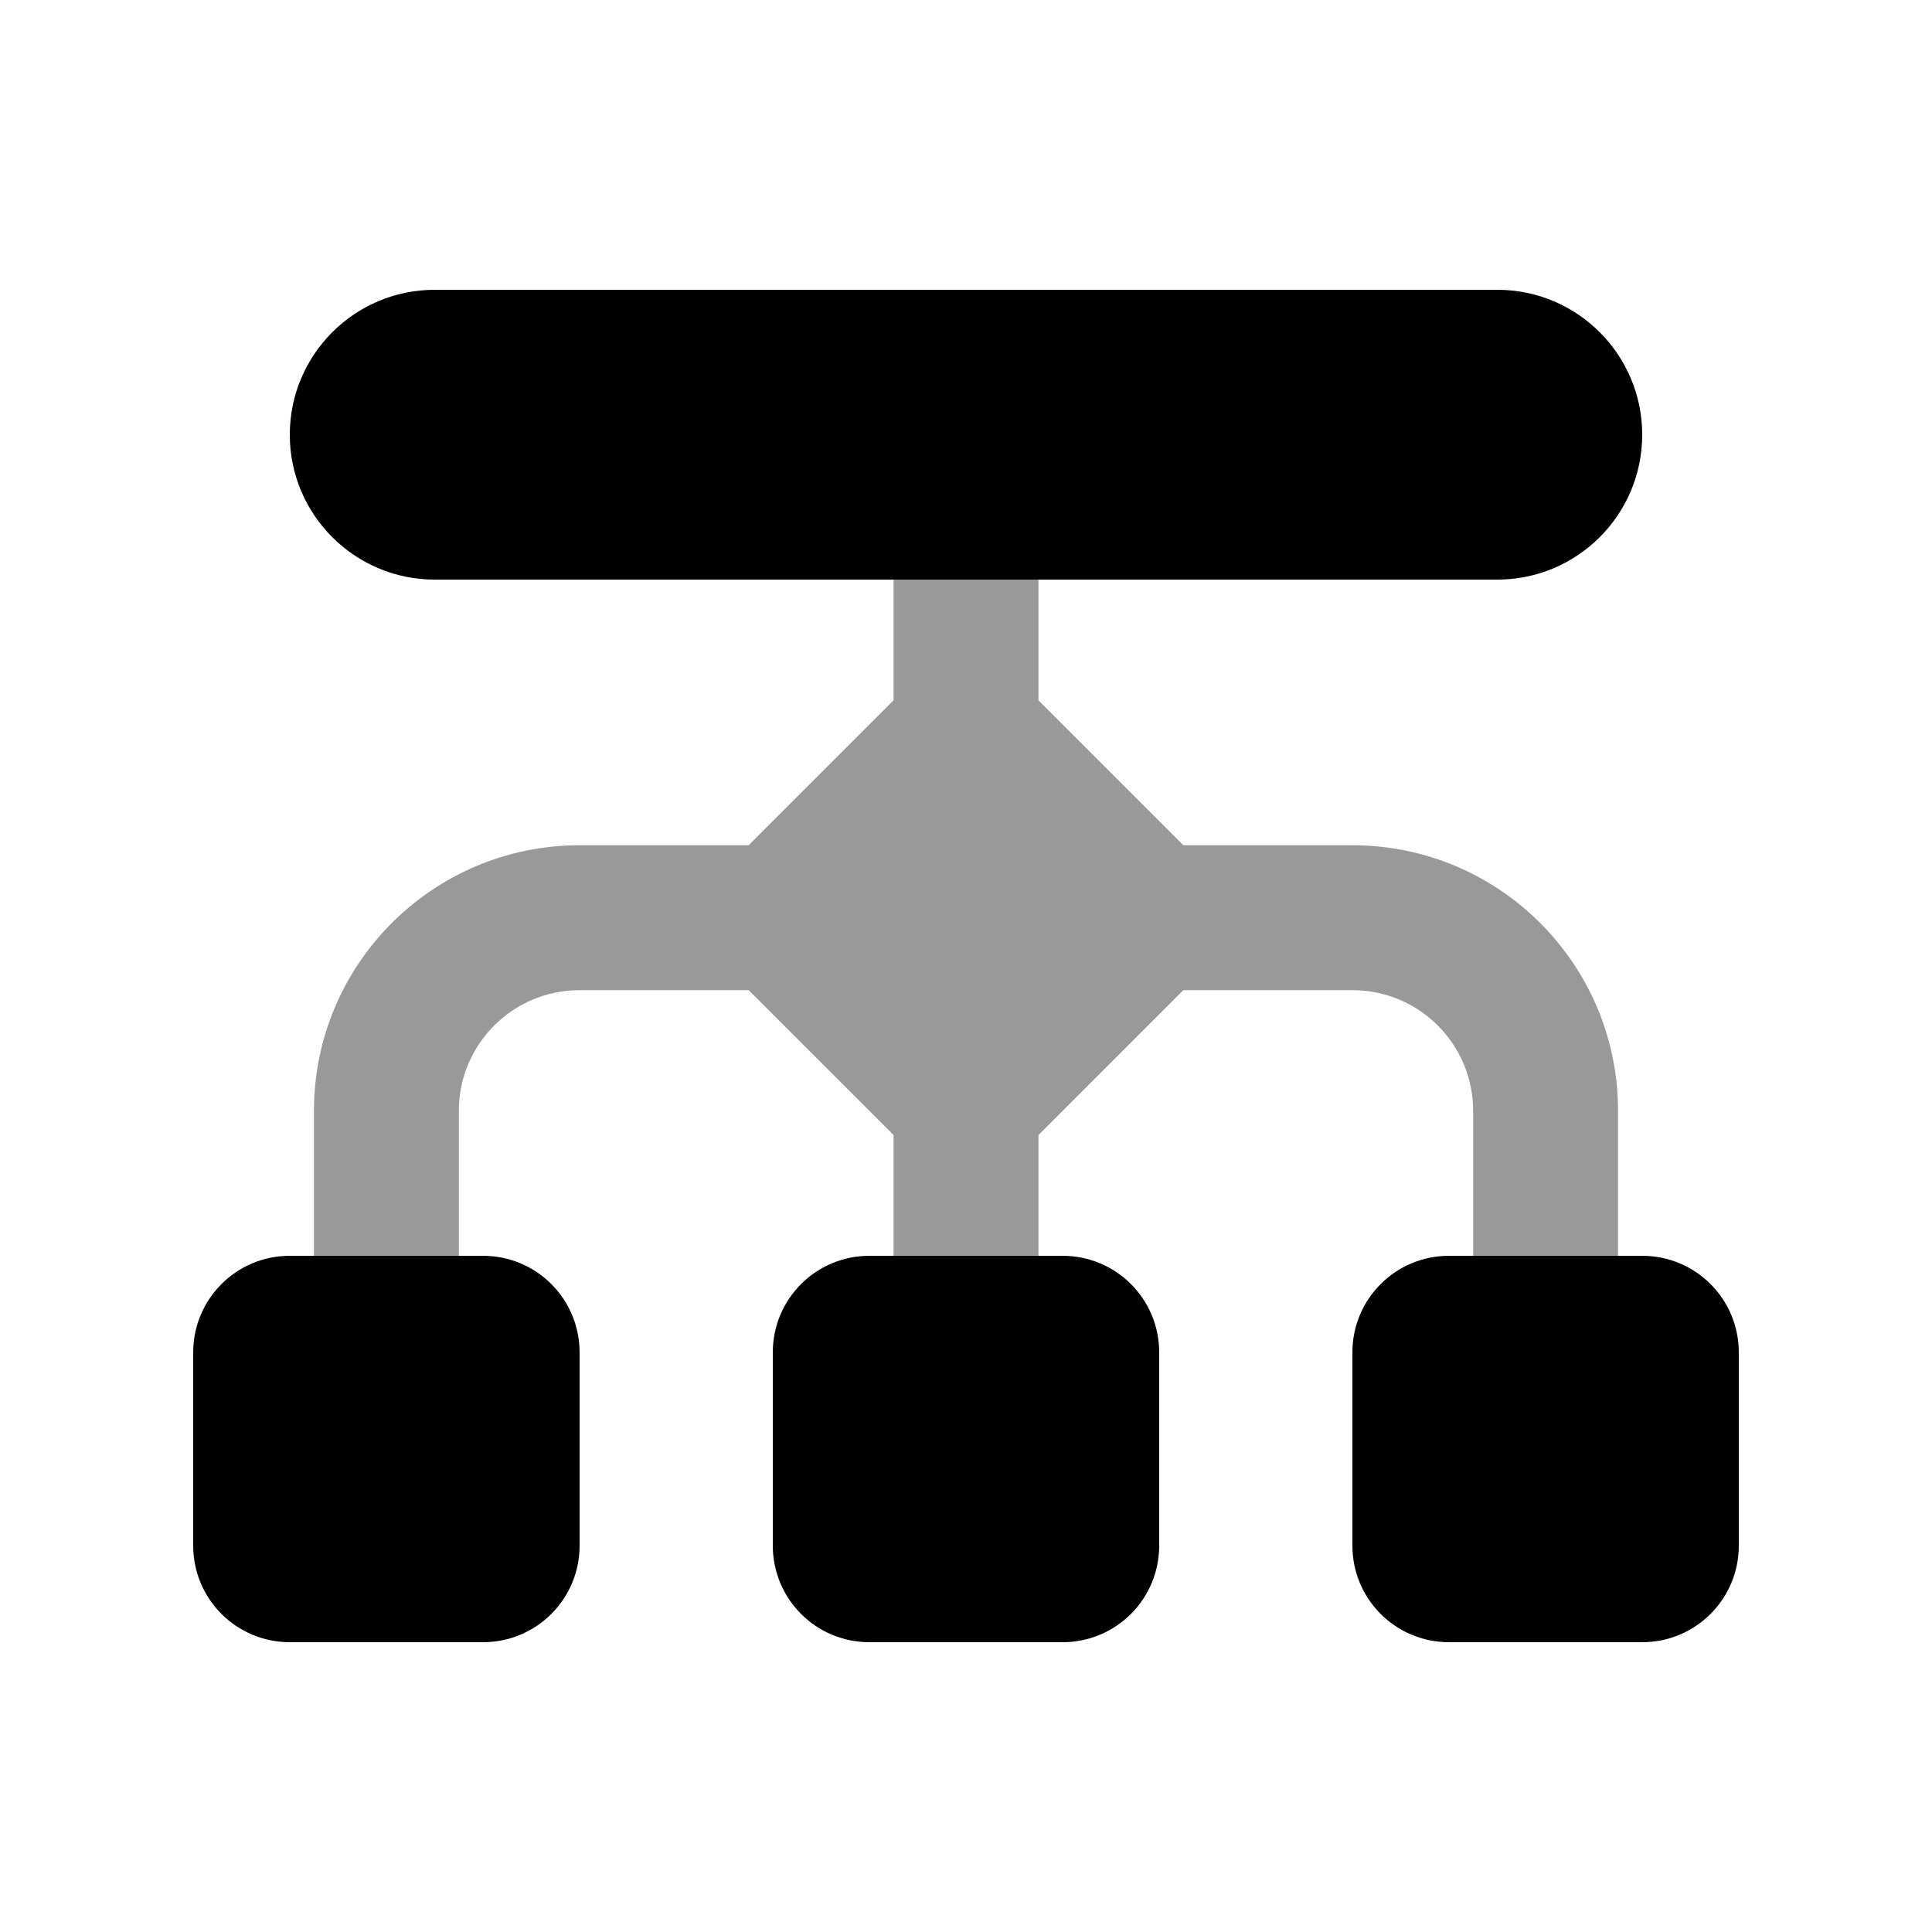 <svg xmlns="http://www.w3.org/2000/svg" viewBox="0 0 640 640"><!--! Font Awesome Pro 7.1.0 by @fontawesome - https://fontawesome.com License - https://fontawesome.com/license (Commercial License) Copyright 2025 Fonticons, Inc. --><path opacity=".4" fill="currentColor" d="M104 368L104 416L152 416L152 368C152 345.9 169.9 328 192 328L248 328L296 376L296 416L344 416L344 376L392 328L448 328C470.1 328 488 345.9 488 368L488 416L536 416L536 368C536 319.4 496.6 280 448 280L392 280L344 232L344 192L296 192L296 232L248 280L192 280C143.4 280 104 319.4 104 368z"/><path fill="currentColor" d="M96 144C96 117.5 117.5 96 144 96L496 96C522.5 96 544 117.5 544 144C544 170.5 522.5 192 496 192L144 192C117.5 192 96 170.5 96 144zM96 416L160 416C177.7 416 192 430.3 192 448L192 512C192 529.7 177.7 544 160 544L96 544C78.3 544 64 529.7 64 512L64 448C64 430.3 78.3 416 96 416zM288 416L352 416C369.7 416 384 430.3 384 448L384 512C384 529.7 369.7 544 352 544L288 544C270.3 544 256 529.7 256 512L256 448C256 430.3 270.3 416 288 416zM480 416L544 416C561.7 416 576 430.3 576 448L576 512C576 529.7 561.7 544 544 544L480 544C462.3 544 448 529.7 448 512L448 448C448 430.3 462.3 416 480 416z"/></svg>